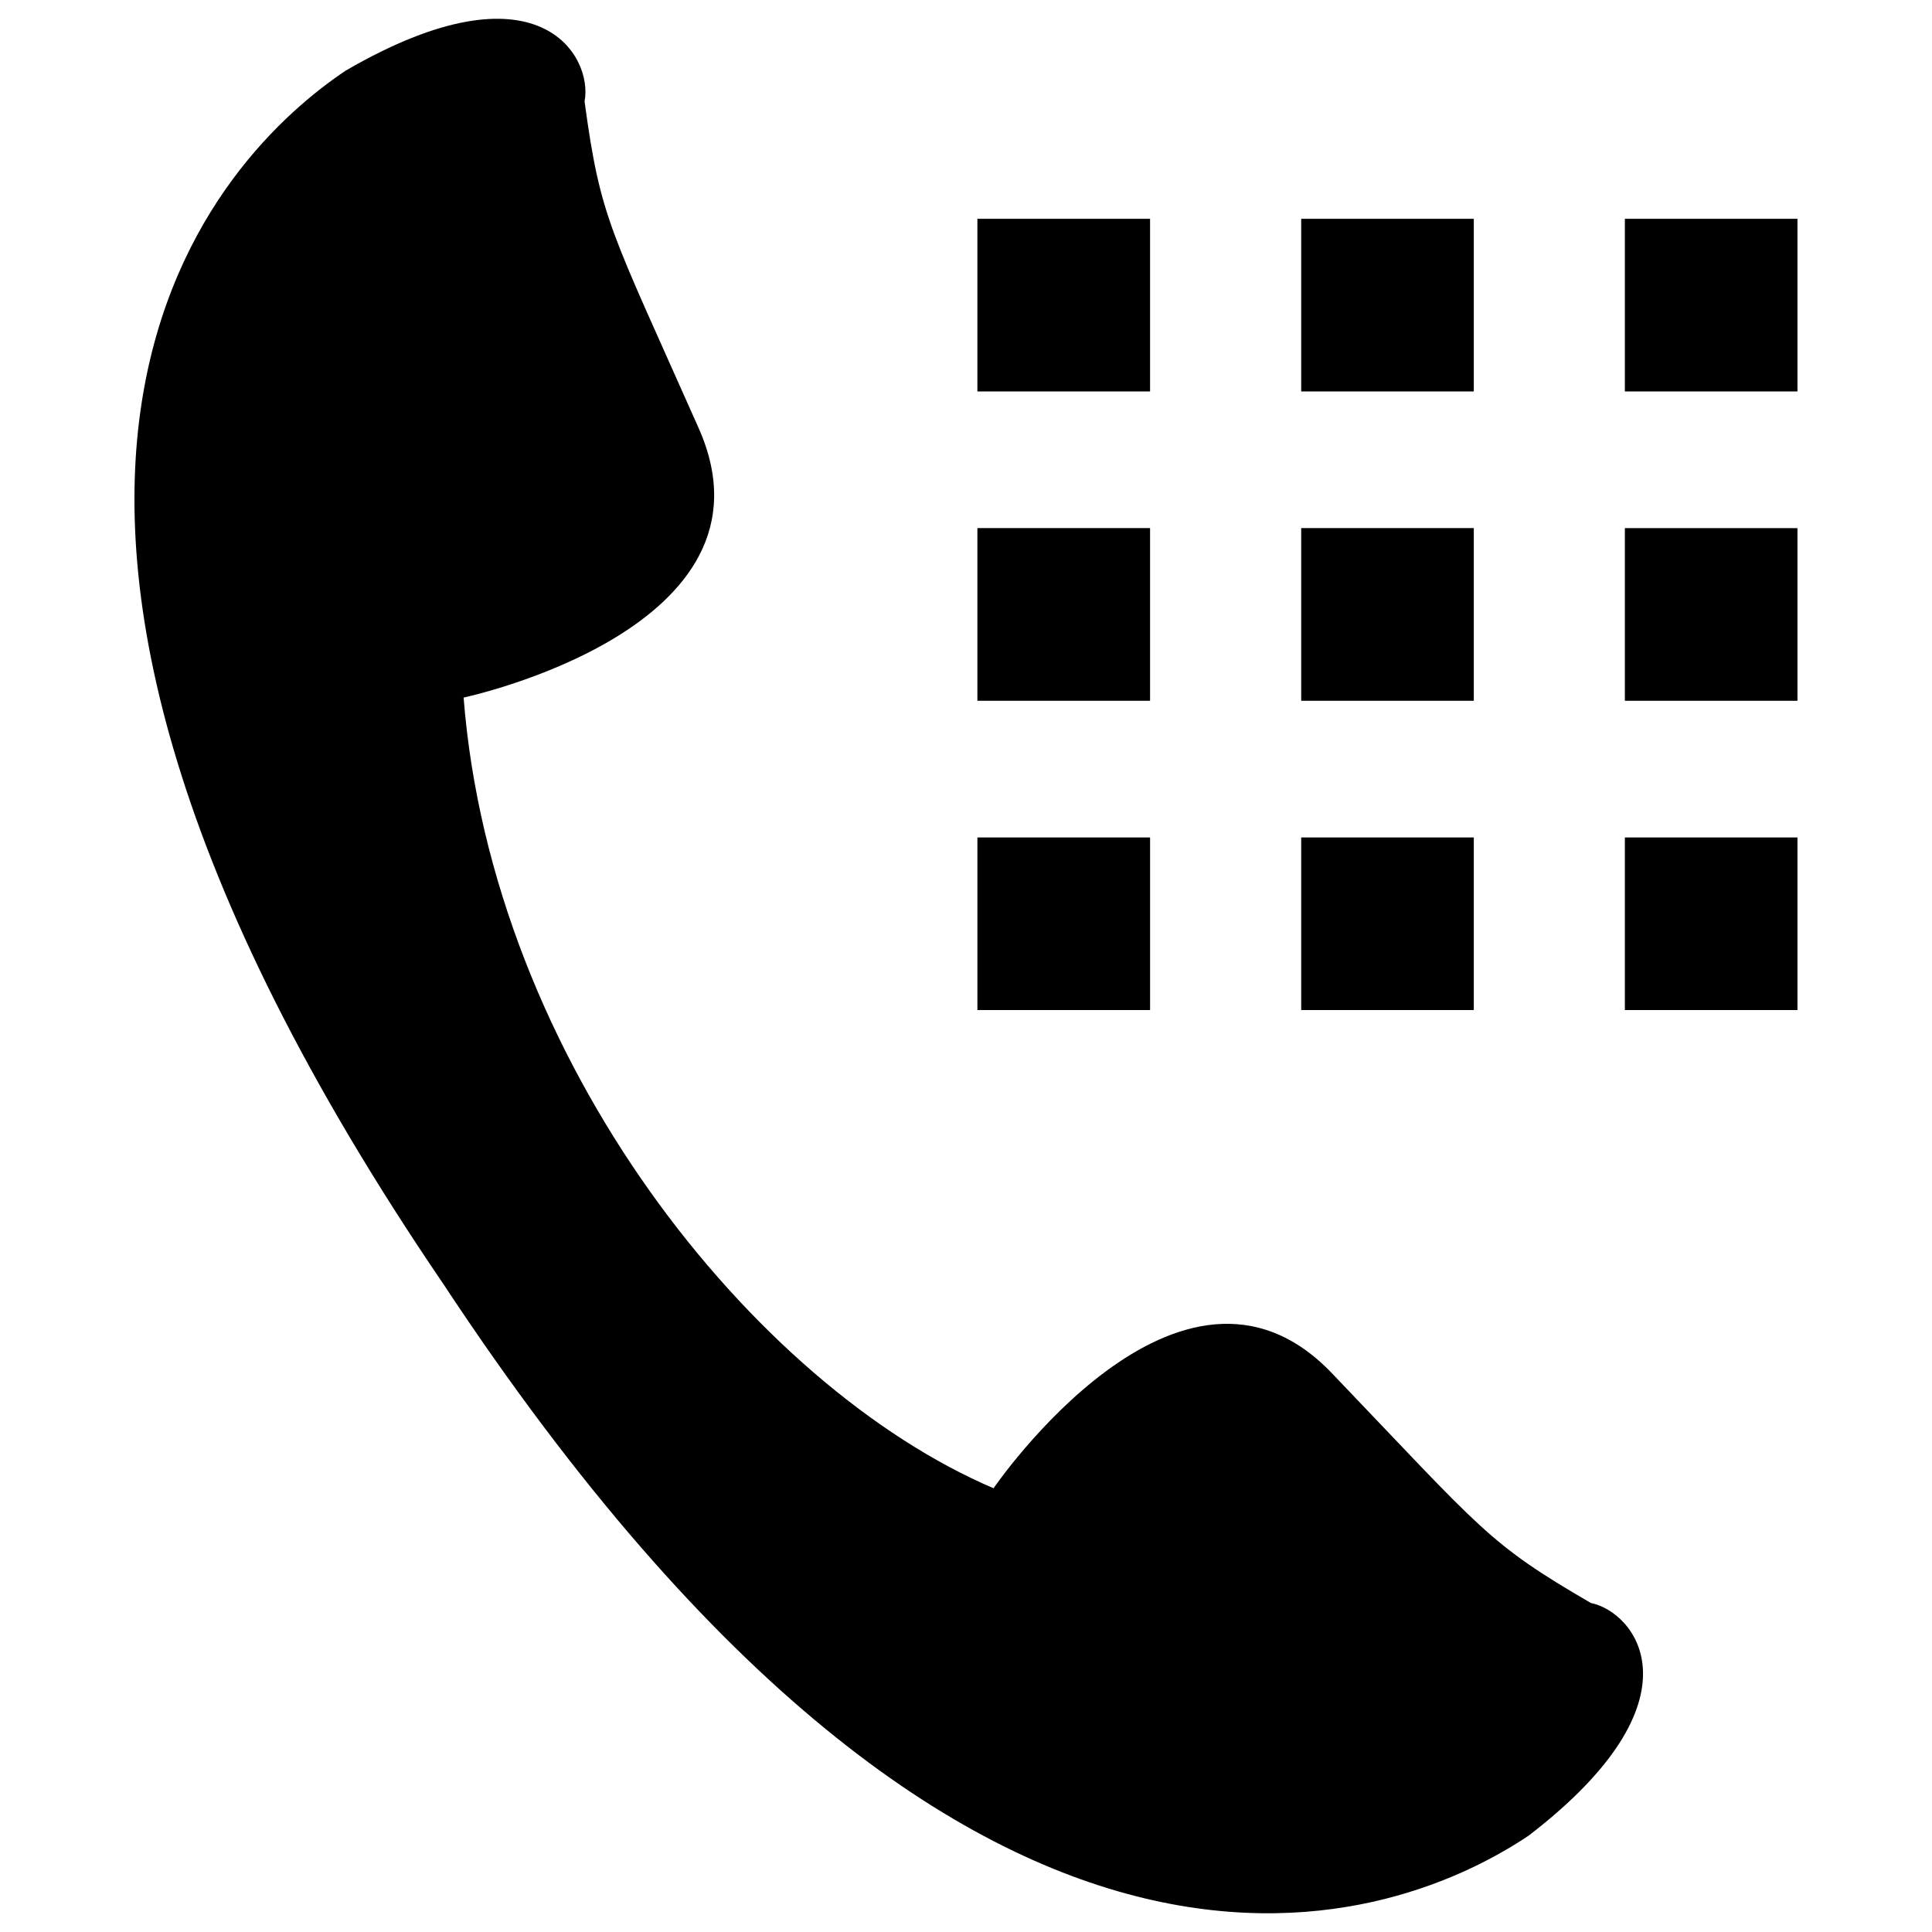 <?xml version="1.0" encoding="UTF-8"?>
<!-- Uploaded to: SVG Repo, www.svgrepo.com, Generator: SVG Repo Mixer Tools -->
<svg width="800px" height="800px" version="1.1" viewBox="144 144 512 512" xmlns="http://www.w3.org/2000/svg">
 <defs>
  <clipPath id="a">
   <path d="m179 148.09h442v503.81h-442z"/>
  </clipPath>
 </defs>
 <g clip-path="url(#a)">
  <path d="m565.62 568.82c-27.352-15.891-28.527-18.977-68.664-60.918-40.156-41.965-89.656 30.5-89.656 30.5-63.332-27.039-132.88-113.23-140.44-209.54 0 0 85.816-18.242 62.324-71.332-23.551-53.066-26.008-55.332-30.27-86.652 2.328-11.82-12.051-37.914-63.293-8.168-31.762 21.285-121 105.8 25.863 321.55 143.73 217.92 255.85 167.5 287.61 146.21 47-36.082 28.34-59.301 16.52-61.652zm-116.84-366.84h-45.762v45.762h45.762zm85.793 81.973h-45.742v45.762h45.742zm0-81.973h-45.742v45.762h45.742zm-85.793 81.973h-45.762v45.762h45.762zm85.793 81.977h-45.742v45.742h45.742zm40.031-163.95v45.762h45.742v-45.762zm0 127.74h45.742v-45.762h-45.742zm-125.82 36.211h-45.762v45.742h45.762zm125.82 45.742h45.742v-45.742h-45.742z" fill-rule="evenodd"/>
 </g>
</svg>